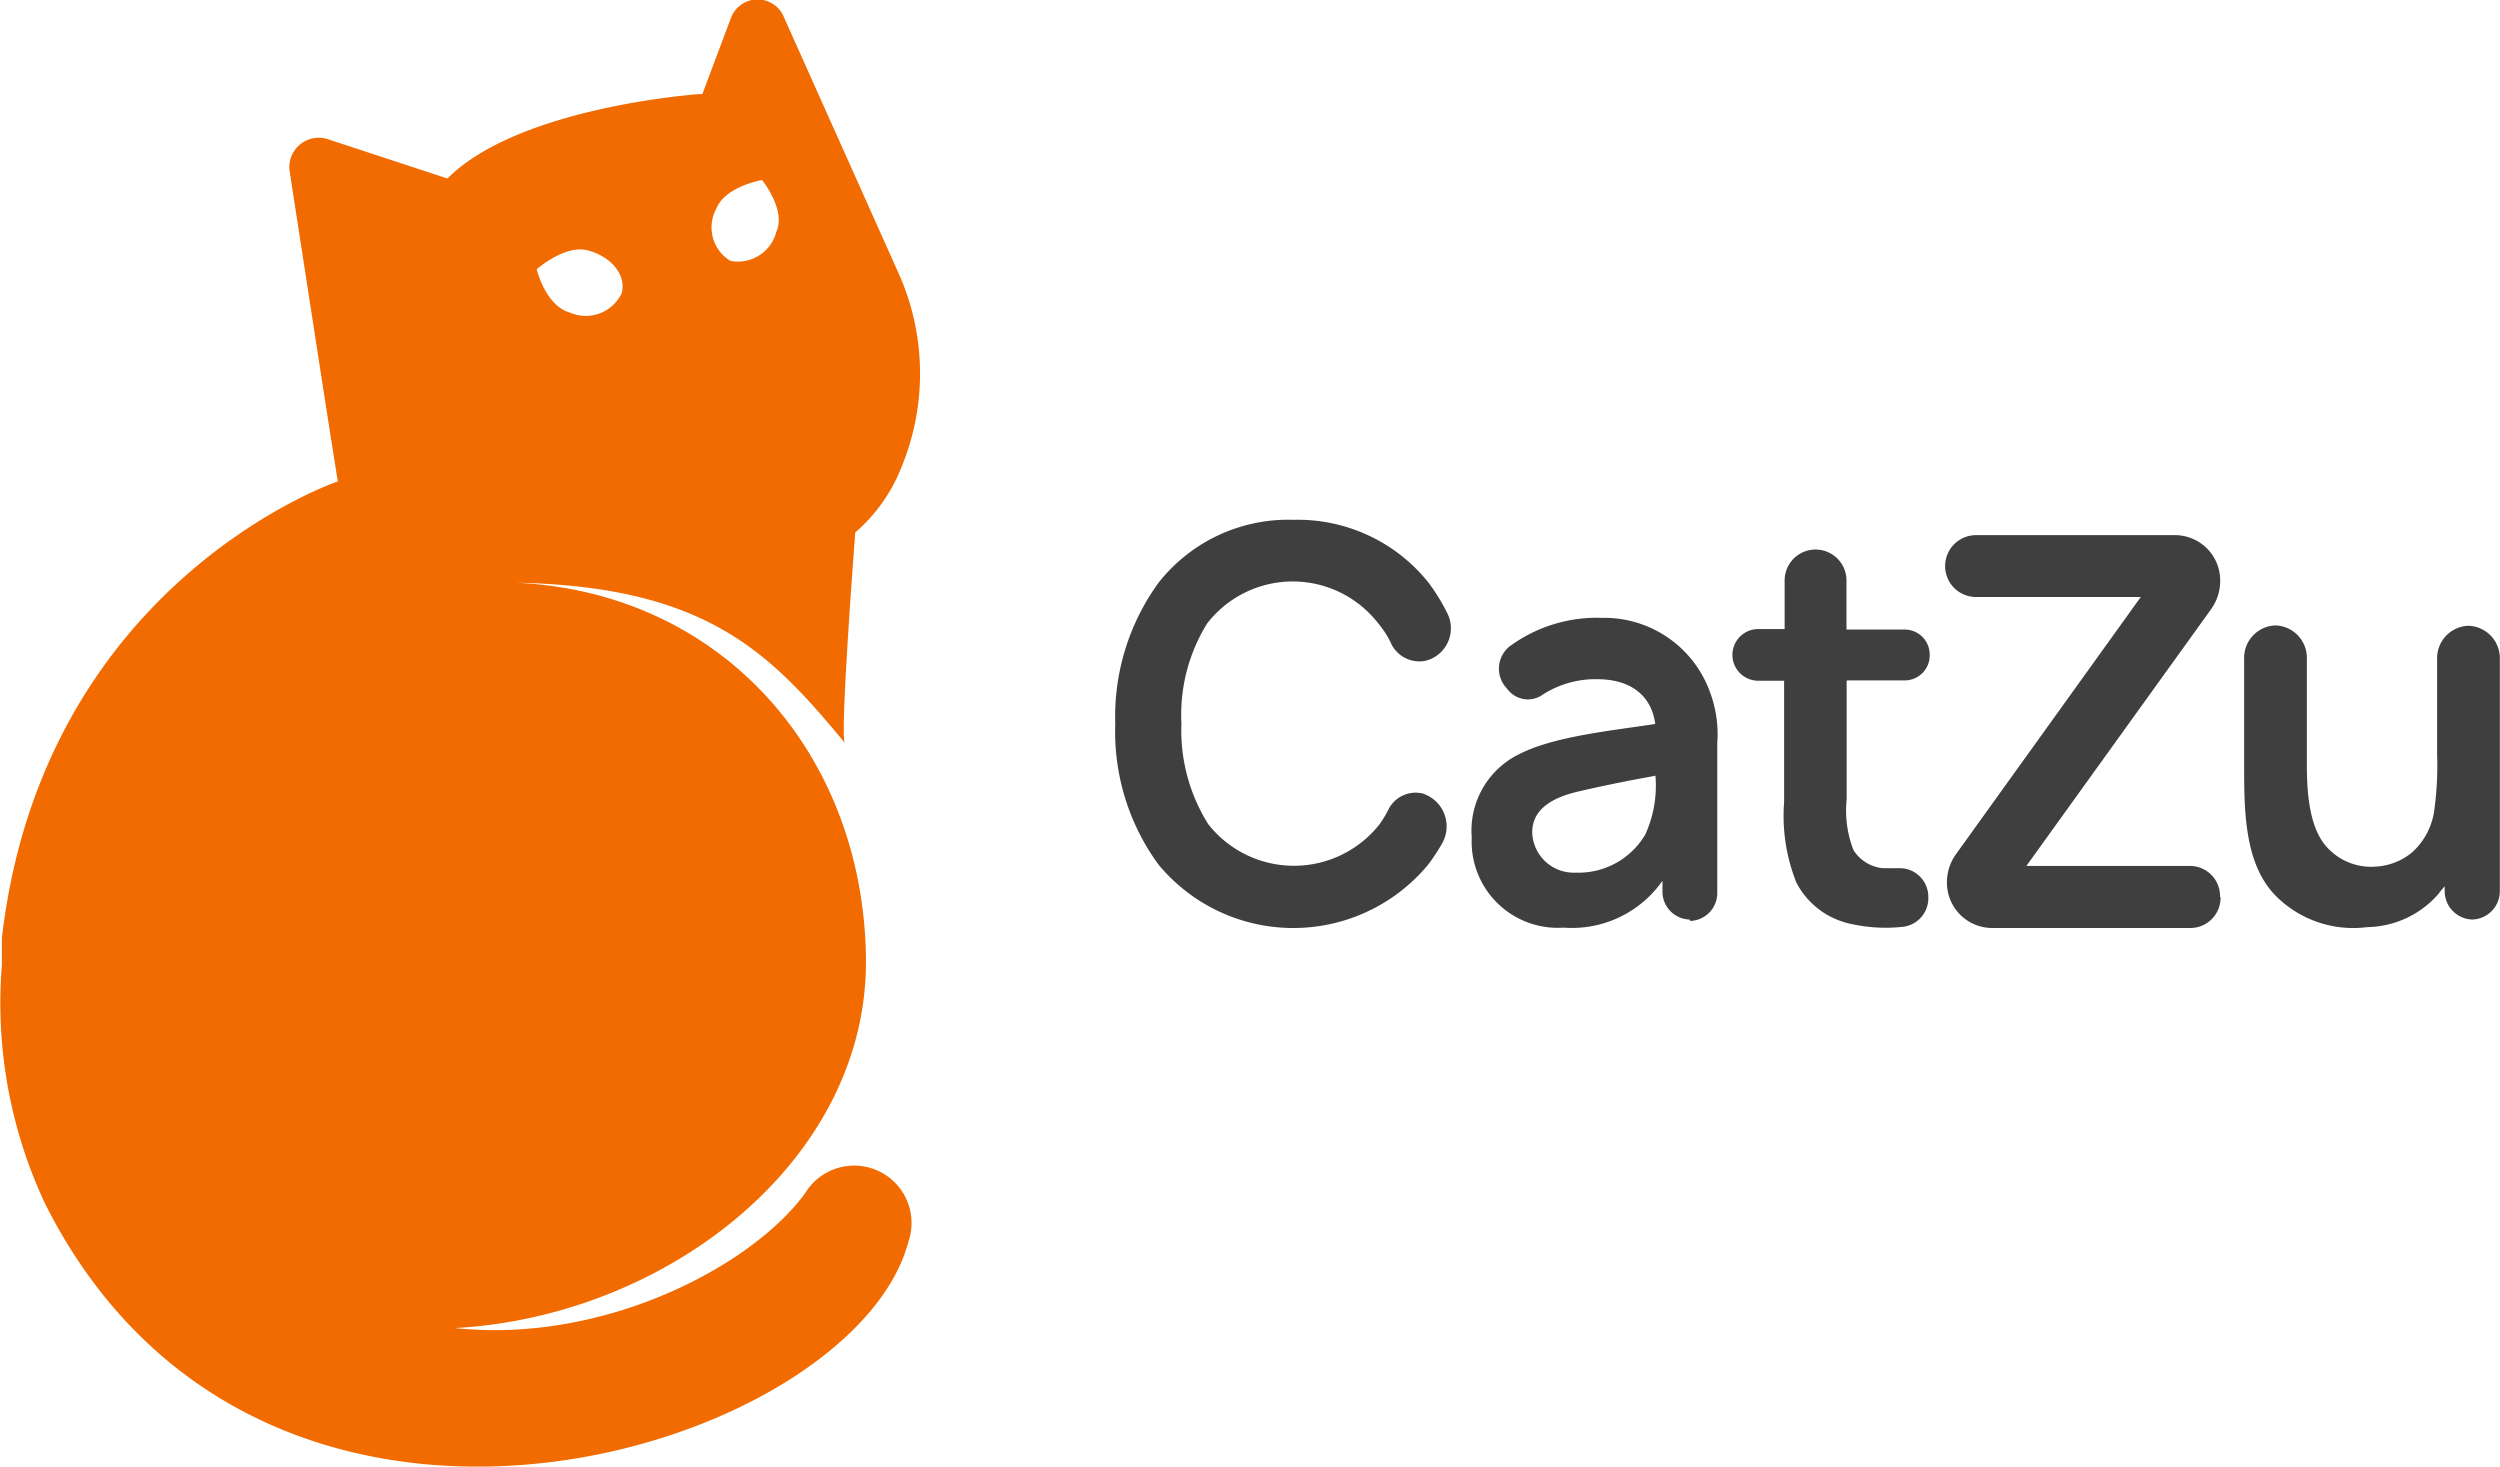 <?xml version="1.0" encoding="UTF-8"?> <svg xmlns="http://www.w3.org/2000/svg" viewBox="0 0 145.1 85.12"> <defs> <style>.cls-1{fill:#f26b00;}.cls-2{fill:#3f3f3f;}</style> </defs> <title>Asset 10</title> <g id="Layer_2" data-name="Layer 2"> <g id="Layer_1-2" data-name="Layer 1"> <path class="cls-1" d="M26.41,77.08c12.3-.67,24-9.74,23.85-21.49S42,34.37,29.92,33.82c11.13.21,14.8,4.1,19.11,9.29-.29-.51.61-12.21.61-12.21a9.62,9.62,0,0,0,2.67-3.76,14.23,14.23,0,0,0-.21-11.4L45.5,1a1.65,1.65,0,0,0-3.06,0L40.77,5.45c-.25,0-10.66.75-14.8,4.91l-7-2.3a1.71,1.71,0,0,0-2.17,1.81c.84,5.44,2.67,17.33,2.81,18.07,0,0-17.09,5.78-19.5,26.5V56A27.42,27.42,0,0,0,2.61,69.85C15.24,95,49.53,84.21,52.72,72.08a3.33,3.33,0,0,0-6-2.81C43.58,73.54,35,78,26.41,77.08ZM41.56,12.14c.51-1.33,2.67-1.69,2.67-1.69s1.41,1.74.83,3a2.3,2.3,0,0,1-2.67,1.69A2.27,2.27,0,0,1,41.56,12.14Zm-7.41,2.4c1.41.39,2.23,1.51,1.92,2.51a2.31,2.31,0,0,1-3,1.09c-1.41-.39-1.92-2.51-1.92-2.51S32.8,14.16,34.15,14.54Z"></path> <path class="cls-2" d="M82.69,46.1a2,2,0,0,1,1,2.87,11.06,11.06,0,0,1-.79,1.2,10.16,10.16,0,0,1-15.67,0A13.08,13.08,0,0,1,64.73,42a13.22,13.22,0,0,1,2.52-8.19,9.58,9.58,0,0,1,7.84-3.64,9.71,9.71,0,0,1,7.84,3.67A11.67,11.67,0,0,1,84,35.59a1.94,1.94,0,0,1-1.3,2.77h0a1.82,1.82,0,0,1-2-1.1A5.33,5.33,0,0,0,80,36.19a6.28,6.28,0,0,0-9.94,0A10.06,10.06,0,0,0,68.57,42a10.22,10.22,0,0,0,1.56,5.84,6.33,6.33,0,0,0,9.94,0,6.58,6.58,0,0,0,.51-.85,1.77,1.77,0,0,1,2.09-.91Z"></path> <path class="cls-2" d="M98.06,53.37a1.62,1.62,0,0,1-1.57-1.66v-.59a6.41,6.41,0,0,1-5.74,2.72,5,5,0,0,1-5.33-5.24,4.93,4.93,0,0,1,2.84-4.87c2-1,5.33-1.33,7.81-1.71-.21-1.61-1.38-2.6-3.38-2.6a5.66,5.66,0,0,0-3.14.89,1.48,1.48,0,0,1-2-.24l-.17-.2a1.66,1.66,0,0,1,.22-2.34l0,0A8.54,8.54,0,0,1,93,35.86a6.52,6.52,0,0,1,6.24,4.29,7,7,0,0,1,.43,3v8.64a1.62,1.62,0,0,1-1.57,1.66Zm-2-8.34c-1.41.25-3,.57-4.46.91s-2.67,1-2.67,2.37a2.41,2.41,0,0,0,2.47,2.34h.14a4.5,4.5,0,0,0,3.95-2.21A6.85,6.85,0,0,0,96.08,45Z"></path> <path class="cls-2" d="M107.18,39.51v6.88a6.39,6.39,0,0,0,.39,2.94,2.27,2.27,0,0,0,1.72,1.06h1a1.66,1.66,0,0,1,1.63,1.69v0h0a1.67,1.67,0,0,1-1.46,1.71,9.2,9.2,0,0,1-3-.16,4.63,4.63,0,0,1-3.2-2.41,10.44,10.44,0,0,1-.71-4.67V39.51h-1.5a1.49,1.49,0,0,1,0-3h1.53V33.69a1.79,1.79,0,0,1,3.59,0v2.85h3.33A1.45,1.45,0,0,1,112,38h0a1.45,1.45,0,0,1-1.4,1.49h-3.38Z"></path> <path class="cls-2" d="M128.88,52.06a1.75,1.75,0,0,1-1.71,1.8h-11.6A2.63,2.63,0,0,1,113,51.2a2.8,2.8,0,0,1,.53-1.63l10.72-14.92h-9.56a1.79,1.79,0,1,1,0-3.59h11.62a2.63,2.63,0,0,1,2.55,2.67h0a2.81,2.81,0,0,1-.53,1.63l-10.72,14.9h9.54a1.75,1.75,0,0,1,1.59,1.13,1.77,1.77,0,0,1,.11.67Z"></path> <path class="cls-2" d="M145.09,38.23V51.68a1.65,1.65,0,0,1-1.6,1.69h0a1.65,1.65,0,0,1-1.6-1.69v-.24q-.19.21-.36.44a5.59,5.59,0,0,1-4.13,1.93,6.35,6.35,0,0,1-5.21-1.71c-1.88-1.8-1.94-4.81-1.94-7.56V38.23a1.88,1.88,0,0,1,1.82-1.93h0a1.88,1.88,0,0,1,1.82,1.93V44.4c0,2,.24,3.89,1.29,4.9a3.45,3.45,0,0,0,2.67,1,3.61,3.61,0,0,0,2.15-.83,4,4,0,0,0,1.27-2.34,18.85,18.85,0,0,0,.18-3.33V38.25a1.88,1.88,0,0,1,1.82-1.93h0a1.88,1.88,0,0,1,1.82,1.91Z"></path> </g> </g> </svg> 